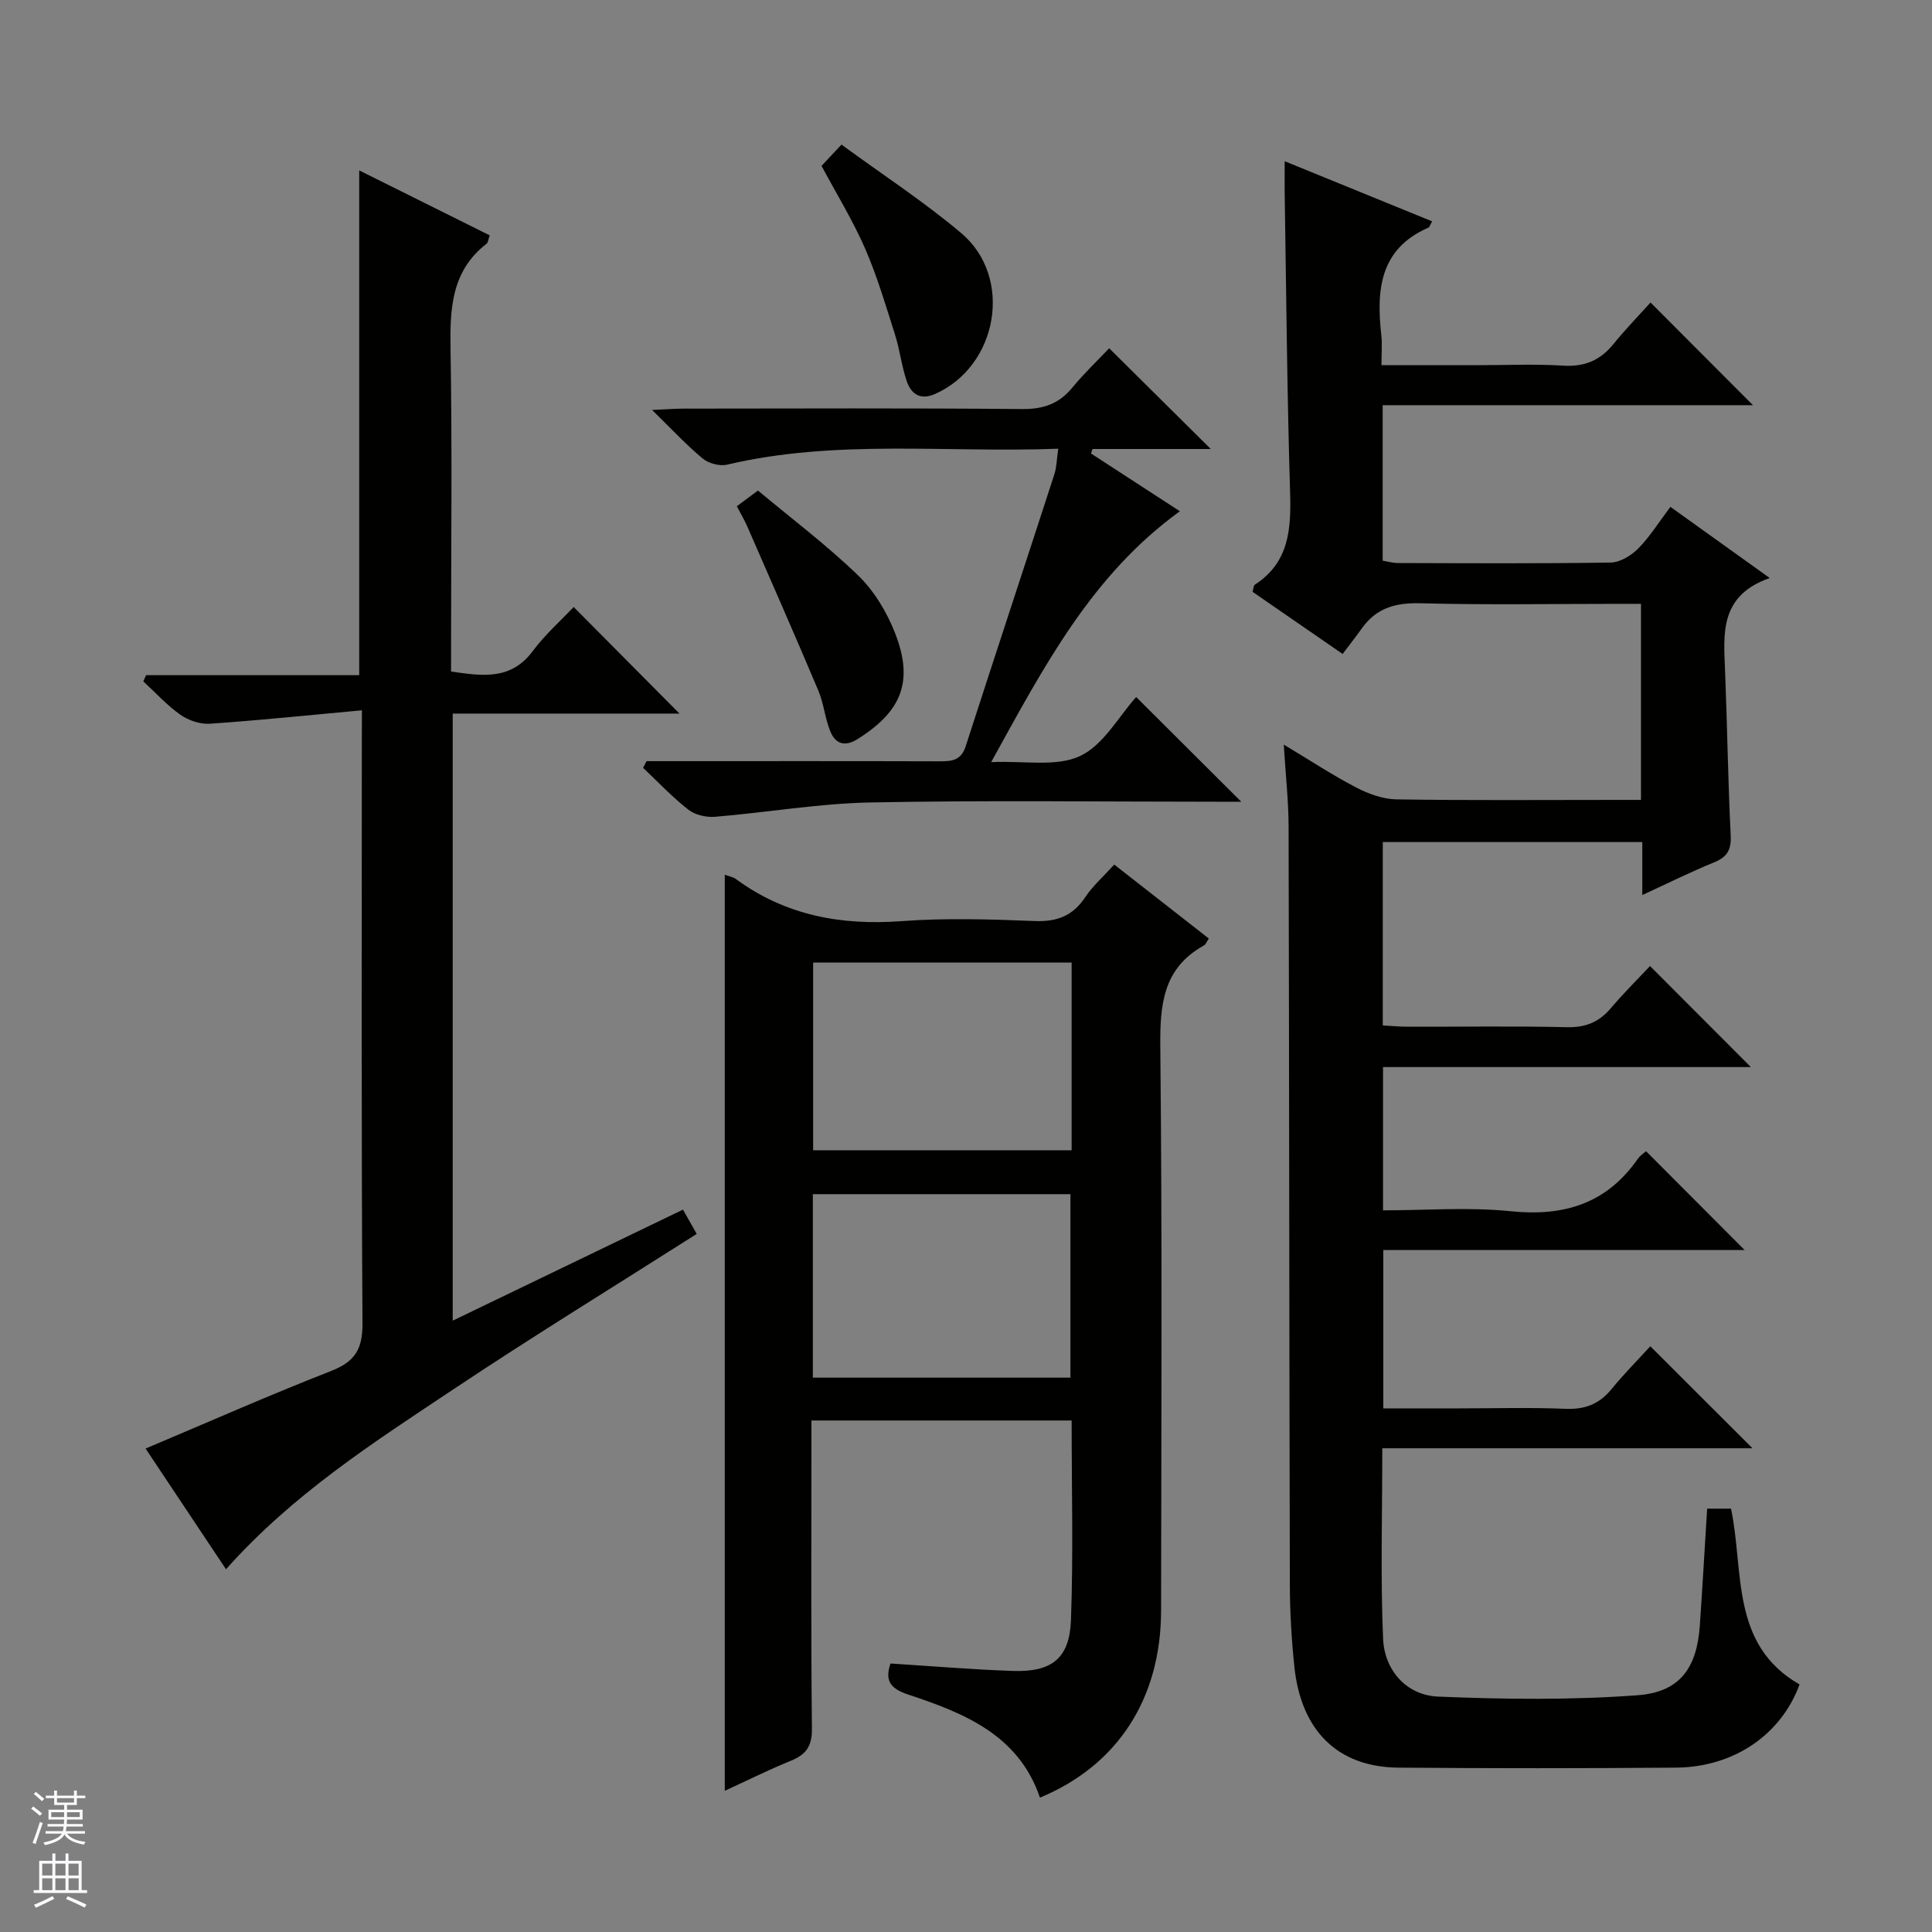 <svg enable-background="new 0 0 400 400" viewBox="0 0 400 400" xmlns="http://www.w3.org/2000/svg"><rect x="0" y="0" width="400" height="400" fill="#808080" stroke="none"/><g fill="#010100"><path d="m362.5 220.93c-24.99 0-50.4 0-76.16 0v29.66c8.84 0 17.7-.71 26.4.18 11.02 1.13 19.84-1.53 26.31-10.79.55-.79 1.44-1.35 1.75-1.63 6.89 6.9 13.63 13.66 20.4 20.45-24.59 0-49.5 0-74.8 0v32.79h15.69c7.33 0 14.67-.22 21.99.09 4.03.17 7.01-.95 9.55-4.06 2.63-3.21 5.56-6.16 8.05-8.89 7.39 7.38 14.18 14.15 21.15 21.12-25.29 0-50.79 0-76.64 0 0 13.51-.39 26.47.16 39.38.28 6.67 4.9 11.75 11.36 12.03 13.76.58 27.63.74 41.35-.28 8.81-.65 12.26-5.72 12.87-14.43.55-7.95 1-15.9 1.52-24.2h4.94c2.73 13.06-.2 28.14 14.19 36.4-3.81 10.38-13.57 17.12-25.58 17.22-19.16.15-38.33.16-57.49 0-12.51-.11-20.15-7.6-21.53-20.94-.58-5.61-.92-11.28-.93-16.92-.13-52.32-.13-104.64-.26-156.96-.01-5.29-.61-10.58-1-16.99 5.5 3.3 10.12 6.35 15.01 8.89 2.53 1.32 5.51 2.4 8.31 2.45 15.16.24 30.32.11 45.49.11h5.15c0-13.64 0-26.74 0-40.59-1.54 0-3.12 0-4.71 0-13.66 0-27.33.24-40.99-.12-5.11-.14-9.07.98-12.06 5.15-1.26 1.76-2.59 3.46-4.01 5.35-6.88-4.75-12.74-8.79-18.65-12.87.19-.63.18-1.29.48-1.48 7.14-4.64 7.52-11.57 7.29-19.2-.63-20.63-.79-41.27-1.12-61.91-.03-1.82 0-3.64 0-6.56 10.53 4.29 20.48 8.35 30.53 12.45-.44.77-.53 1.19-.76 1.29-10.17 4.43-10.8 13-9.76 22.34.2 1.8.03 3.64.03 6.15h19.63c6 0 12.02-.28 17.99.09 4.42.28 7.65-1.08 10.39-4.45 2.51-3.09 5.29-5.95 7.69-8.62 7.44 7.46 14.21 14.24 21.21 21.26-25.39 0-50.9 0-76.66 0v32.19c1.04.17 2.13.49 3.22.49 14.66.04 29.33.13 43.99-.1 1.94-.03 4.25-1.45 5.7-2.91 2.41-2.44 4.26-5.44 6.66-8.62 6.69 4.79 13.1 9.39 20.56 14.73-10.45 3.67-9.55 11.55-9.24 19.3.45 11.31.6 22.62 1.16 33.92.15 3.01-.66 4.52-3.43 5.65-4.87 1.98-9.59 4.34-14.87 6.77 0-4.05 0-7.34 0-10.97-17.99 0-35.72 0-53.73 0v37.96c1.65.09 3.39.27 5.13.27 11 .03 22-.16 32.99.1 3.87.09 6.65-1.05 9.1-3.94 2.69-3.17 5.65-6.1 8.11-8.72 7.2 7.22 13.97 14.01 20.88 20.92z"/><path d="m221.87 294.1c-18.12 0-35.6 0-53.87 0v5.32c0 19.5-.11 39 .1 58.49.04 3.61-1.2 5.35-4.35 6.63-4.76 1.94-9.36 4.24-13.69 6.23 0-63.16 0-126.31 0-189.66.82.31 1.67.43 2.29.88 10.28 7.55 21.78 9.65 34.34 8.72 9.12-.67 18.33-.39 27.48-.02 4.64.19 7.93-1.04 10.52-4.94 1.55-2.33 3.72-4.23 6-6.75 6.56 5.13 13.05 10.21 19.58 15.31-.44.65-.62 1.23-1.01 1.44-8.55 4.73-9.12 12.35-9.03 21.19.4 38.82.21 77.66.16 116.48-.02 18.24-8.97 32.08-25.08 38.76-4.43-13.04-15.77-17.53-27.39-21.38-3.77-1.25-4.7-3.04-3.55-6.39 8.55.54 16.96 1.26 25.38 1.54 8 .26 11.69-2.59 11.98-10.52.5-13.62.14-27.26.14-41.33zm0-94.81c-18.08 0-35.78 0-53.52 0v38.86h53.52c0-13.06 0-25.7 0-38.86zm-53.58 47.95v37.99h53.33c0-12.92 0-25.47 0-37.99-17.96 0-35.55 0-53.33 0z"/><path d="m74.93 147.06c-11.05 1.01-21.24 2.08-31.46 2.78-2.01.14-4.43-.68-6.11-1.85-2.8-1.97-5.15-4.58-7.69-6.92.19-.43.39-.86.58-1.28h44.12c0-35.06 0-69.43 0-104.51 9.03 4.5 17.99 8.95 27.02 13.45-.31.86-.33 1.47-.64 1.72-7.34 5.68-7.61 13.51-7.47 21.93.35 20.32.11 40.65.11 60.98v5.67c6.54.96 12.4 1.83 16.92-4.24 2.57-3.45 5.86-6.35 8.46-9.12 7.64 7.7 14.87 14.98 21.91 22.07-14.9 0-30.75 0-46.95 0v125.69c16.06-7.75 31.67-15.28 47.67-22.99.95 1.68 1.82 3.21 2.85 5.03-16.94 10.78-33.9 21.18-50.44 32.21-16.45 10.96-33.18 21.66-47.02 37.22-5.57-8.36-11.03-16.56-16.65-24.99 13.13-5.54 25.68-11.09 38.45-16.08 4.93-1.93 6.49-4.54 6.46-9.85-.25-39.82-.14-79.64-.14-119.46.02-1.98.02-3.94.02-7.46z"/><path d="m133.85 157.59h5.22c18.49 0 36.98-.03 55.47.03 2.5.01 4.44-.16 5.38-3.07 6.07-18.79 12.27-37.53 18.36-56.31.49-1.5.5-3.16.82-5.34-23.2.88-46.03-2.01-68.55 3.3-1.54.36-3.84-.25-5.07-1.27-3.39-2.81-6.41-6.08-10.47-10.05 3.12-.14 4.86-.28 6.6-.28 23.32-.02 46.64-.12 69.96.09 4.37.04 7.63-1.03 10.41-4.4 2.52-3.06 5.42-5.81 7.66-8.19 7.26 7.2 14.06 13.93 21.04 20.86-8.1 0-16.29 0-24.49 0-.1.31-.21.62-.31.93 6 3.9 12.01 7.81 18.4 11.96-18.27 13.22-28.09 32.07-39.07 51.94 6.93-.3 13.53 1.03 18.42-1.27 4.85-2.28 8-8.2 11.6-12.21 7.75 7.72 14.54 14.5 21.76 21.68-1.72 0-3.28 0-4.85 0-23.99 0-47.98-.32-71.95.15-10.74.21-21.43 2.08-32.17 2.97-1.81.15-4.12-.39-5.51-1.48-3.34-2.61-6.27-5.74-9.37-8.66.25-.45.48-.92.71-1.38z"/><path d="m174.22 29.94c8.59 6.29 17.11 11.83 24.81 18.34 10.85 9.17 7.56 27.58-5.47 33.3-3.08 1.35-4.94-.05-5.84-2.7-1.06-3.12-1.42-6.46-2.42-9.6-1.9-5.99-3.68-12.05-6.18-17.8-2.51-5.77-5.84-11.18-9.03-17.14 1.01-1.08 2.21-2.36 4.13-4.4z"/><path d="m152.55 104.81c1.35-1 2.52-1.87 4.38-3.25 6.92 5.79 14.21 11.27 20.72 17.56 3.33 3.22 5.97 7.61 7.67 11.97 3.9 10.01 1.35 16.17-7.72 21.9-2.62 1.66-4.58 1.08-5.65-1.47-1.14-2.71-1.37-5.8-2.51-8.51-4.81-11.41-9.81-22.75-14.76-34.1-.6-1.34-1.35-2.61-2.13-4.1z"/></g><path d="m6.45 374.46.42-.45c.65.47 1.27.95 1.85 1.44l-.45.49c-.66-.56-1.26-1.06-1.83-1.48m.93 7.33-.63-.26c.55-1.36 1.05-2.8 1.52-4.33.19.1.38.19.59.27-.46 1.29-.95 2.73-1.48 4.32m-.38-10.38.44-.42c.43.34 1.01.82 1.74 1.44l-.49.49c-.53-.51-1.09-1.01-1.69-1.51m2.5.35h1.72v-1.04h.59v1.04h3.52v-1.04h.59v1.04h1.75v.53h-1.75v1.42h-2.03v.97h3.22v2.03h-3.24c0 .35-.01.66-.03.93h3.32v.53h-3.37c-.03.27-.08.58-.15.94h3.96v.53h-3.71c.67.92 1.93 1.48 3.79 1.68-.13.24-.23.44-.29.59-2.13-.38-3.48-1.08-4.04-2.12-.43.97-1.77 1.72-4.03 2.23-.09-.19-.2-.37-.33-.55 2.1-.42 3.37-1.03 3.81-1.83h-3.36v-.53h3.58c.08-.29.13-.61.16-.94h-3.33v-.53h3.39c.02-.27.04-.58.04-.93h-3.23v-2.03h3.25v-.97h-2.07v-1.42h-1.73zm1.12 3.44v1h2.65c.01-.3.02-.44.01-.4v-.25-.35zm1.19-2h3.52v-.91h-3.52zm4.71 2h-2.63v.59c0 .15-.01.28-.01.4h2.64z" fill="#fafafc"/><path d="m13.55 383.74h.63v1.52h2.72v6.07h1.13v.6h-11.05v-.6h1.13v-6.07h2.73v-1.52h.63v1.52h2.1v-1.52zm-2.68 8.83.38.56c-1.24.63-2.53 1.25-3.85 1.85-.1-.21-.21-.42-.34-.63 1.36-.55 2.63-1.15 3.81-1.78m-2.13-4.27h2.1v-2.45h-2.1zm0 3.04h2.1v-2.46h-2.1zm2.72-3.04h2.1v-2.45h-2.1zm0 3.04h2.1v-2.46h-2.1zm6.07 3.6c-1.41-.71-2.7-1.3-3.86-1.78l.35-.56c1.45.62 2.75 1.19 3.88 1.72zm-1.25-9.09h-2.1v2.45h2.1zm-2.09 5.49h2.1v-2.46h-2.1z" fill="#fafafc"/></svg>
